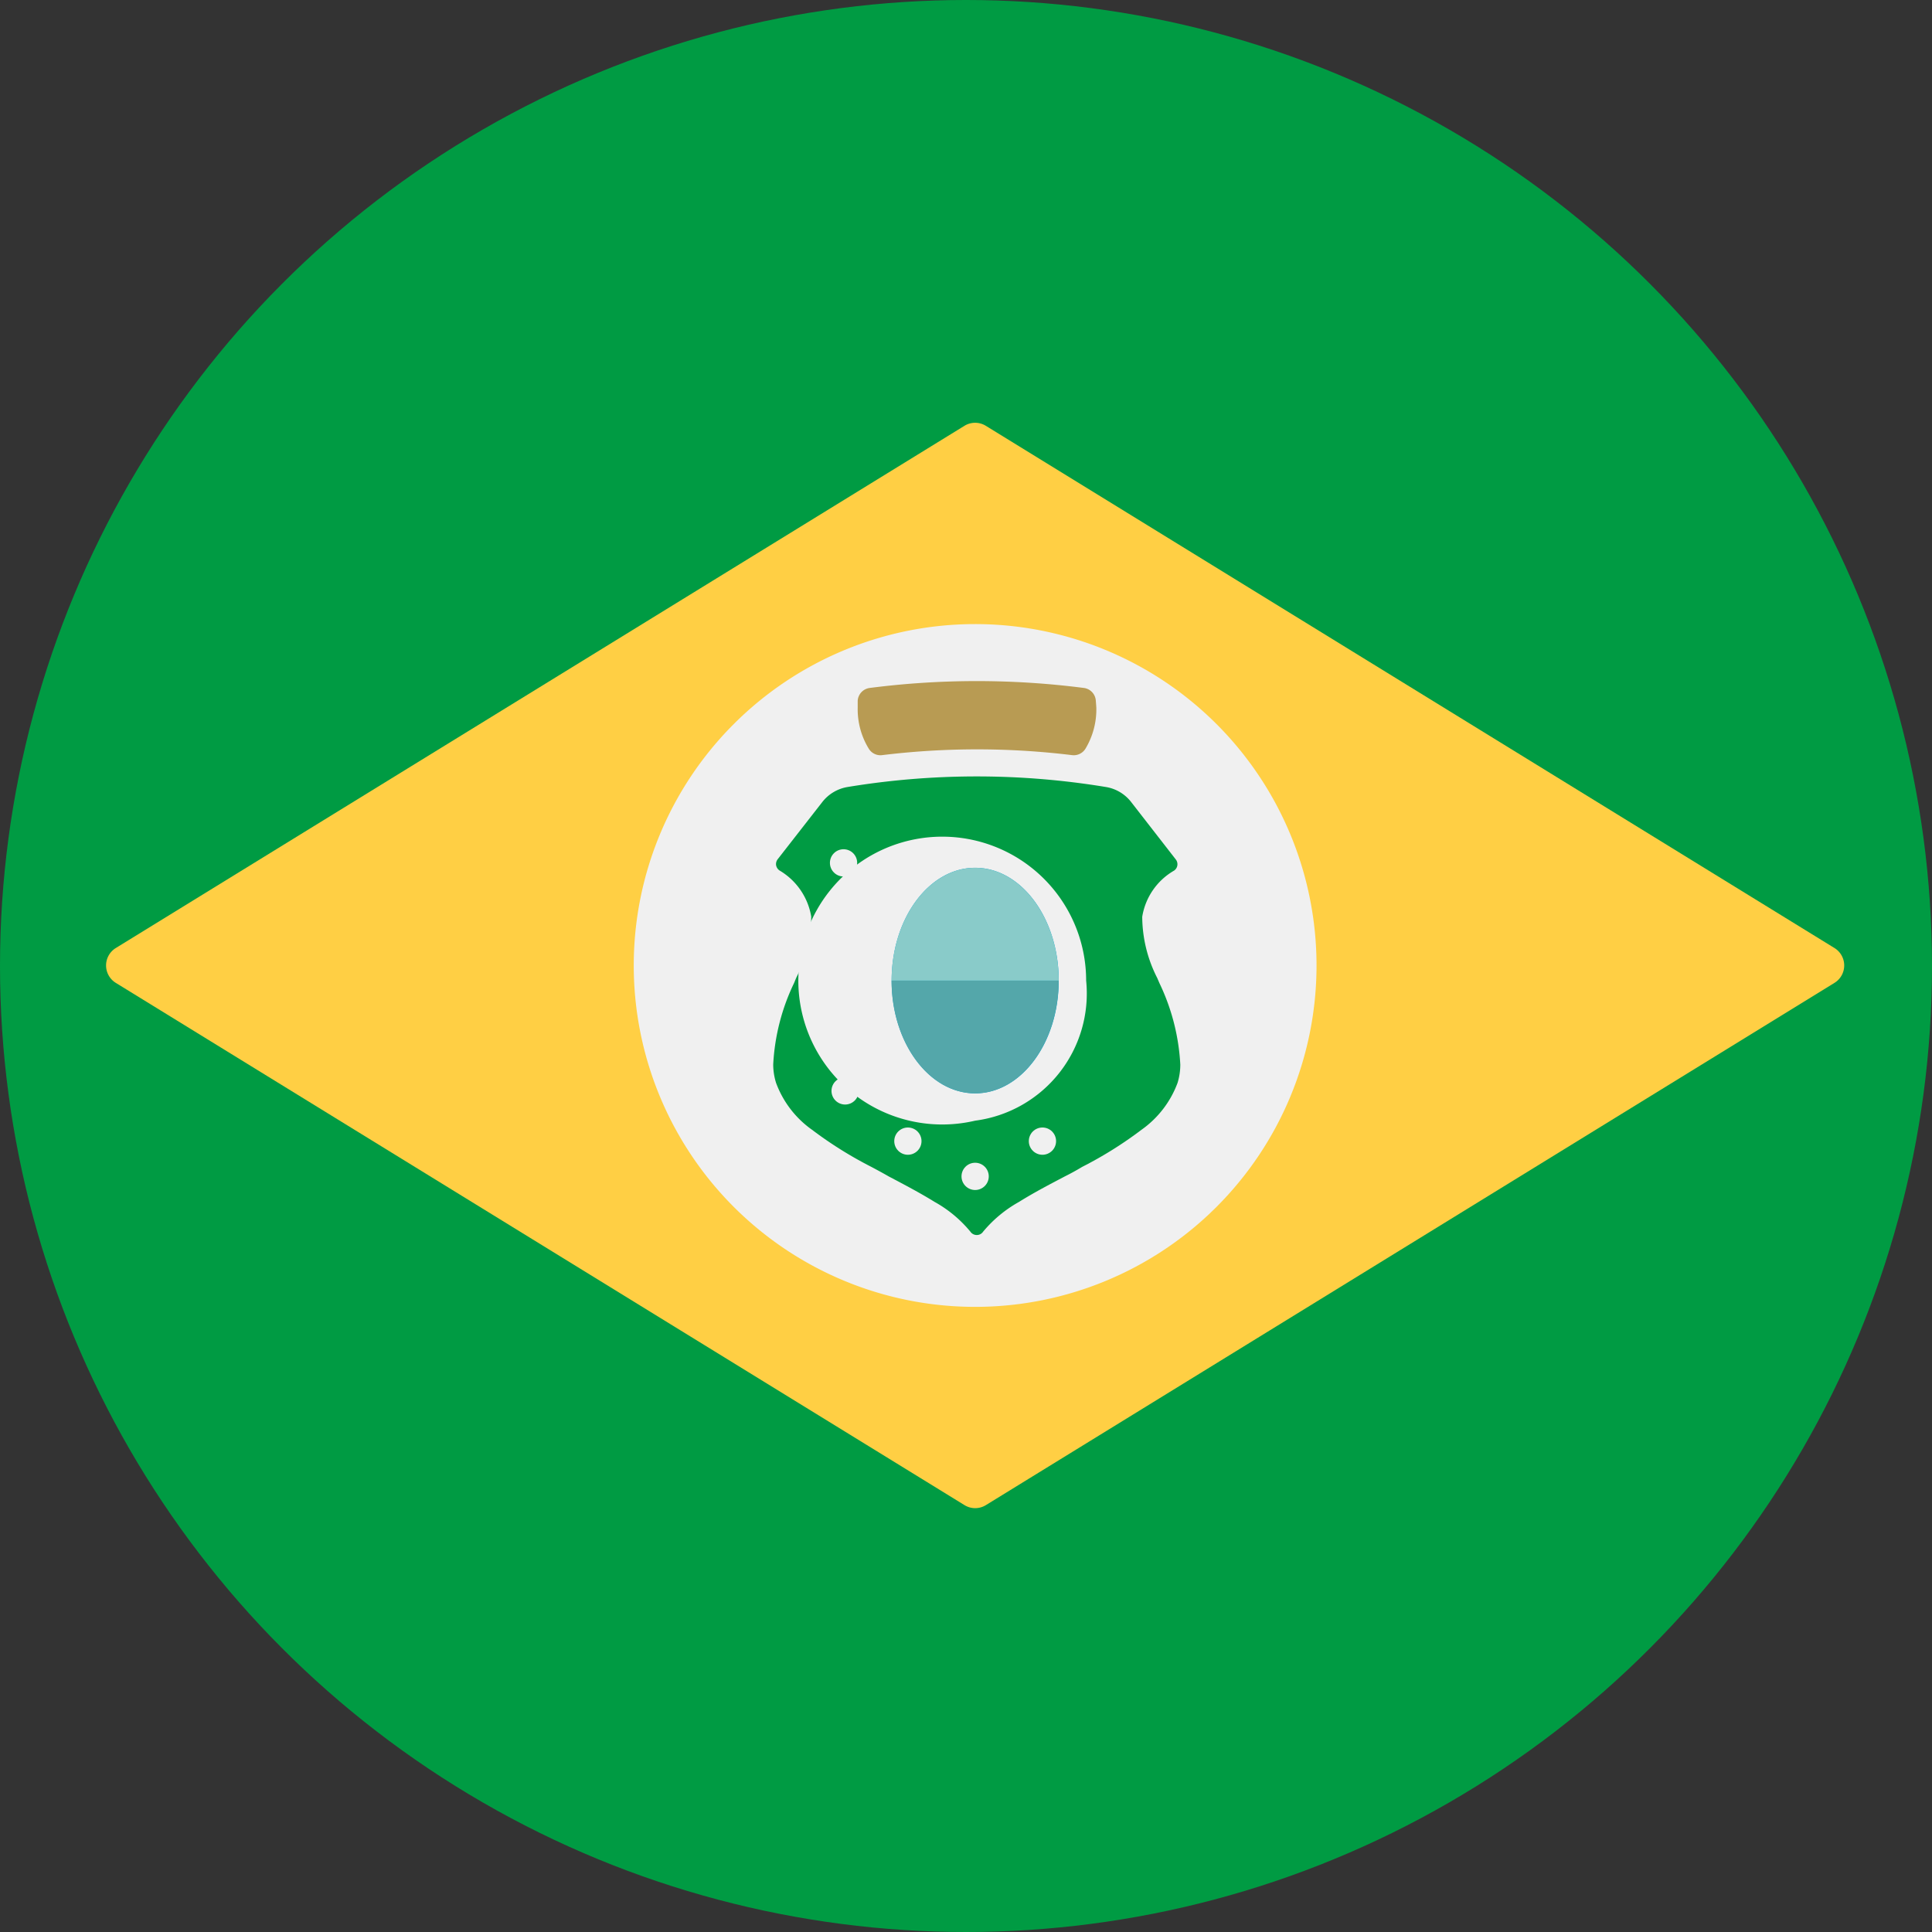 <svg id="CE" xmlns="http://www.w3.org/2000/svg" width="37" height="37" viewBox="0 0 37 37">
  <rect x="0" y="0" width="37" height="37" fill="#333333" stroke="none"/>
  <circle id="Elipse_49" data-name="Elipse 49" cx="18.5" cy="18.5" r="18.5" fill="#009b43"/>
  <path id="Caminho_1562" data-name="Caminho 1562" d="M26.423,64.521l-16.251-10a.392.392,0,0,1,0-.669l16.251-10a.39.39,0,0,1,.41,0l16.251,10a.392.392,0,0,1,0,.669l-16.249,10A.39.39,0,0,1,26.423,64.521Z" transform="translate(-7.953 -35.697)" fill="#ffcf44"/>
  <path id="Caminho_1563" data-name="Caminho 1563" d="M77.716,71.178a6.538,6.538,0,1,1-6.538-6.538,6.538,6.538,0,0,1,6.538,6.538" transform="translate(-52.503 -52.688)" fill="#f0f0f0"/>
  <path id="Caminho_1564" data-name="Caminho 1564" d="M86.494,84.379l-.043-.1a2.6,2.6,0,0,1-.287-1.172,1.249,1.249,0,0,1,.61-.884.148.148,0,0,0,.033-.213l-.851-1.095a.769.769,0,0,0-.494-.294,15.206,15.206,0,0,0-4.935,0,.775.775,0,0,0-.494.294l-.851,1.091a.152.152,0,0,0-.03.113.157.157,0,0,0,.063.1,1.269,1.269,0,0,1,.61.884,2.6,2.6,0,0,1-.287,1.172l-.041.1a4.073,4.073,0,0,0-.4,1.561,1.191,1.191,0,0,0,.054.351,1.908,1.908,0,0,0,.69.9,7.616,7.616,0,0,0,1.135.71c.111.059.224.12.337.185.29.153.592.311.875.486a2.393,2.393,0,0,1,.686.571.146.146,0,0,0,.122.063.144.144,0,0,0,.12-.063,2.426,2.426,0,0,1,.688-.571c.281-.176.582-.333.873-.486.115-.057.226-.118.337-.185a7.523,7.523,0,0,0,1.135-.71,1.914,1.914,0,0,0,.692-.9,1.189,1.189,0,0,0,.052-.351A4.1,4.1,0,0,0,86.494,84.379Z" transform="translate(-64.289 -65.55)" fill="#009b43"/>
  <path id="Caminho_1565" data-name="Caminho 1565" d="M91.784,93.3a2.507,2.507,0,1,1,1.862-2.422A2.2,2.2,0,0,1,91.784,93.3" transform="translate(-73.109 -72.104)" fill="#00a2ce"/>
  <path id="Caminho_1566" data-name="Caminho 1566" d="M90.635,92.416a2.756,2.756,0,1,1,2.125-2.683A2.456,2.456,0,0,1,90.635,92.416Zm0-4.843c-.884,0-1.6.969-1.6,2.16s.717,2.16,1.6,2.16,1.6-.969,1.6-2.16S91.518,87.573,90.635,87.573Z" transform="translate(-71.959 -70.954)" fill="#f0f0f0"/>
  <path id="Caminho_1567" data-name="Caminho 1567" d="M92.406,70.9a.263.263,0,0,0-.229-.244,16.052,16.052,0,0,0-4.1,0,.264.264,0,0,0-.231.244v.135a1.444,1.444,0,0,0,.213.786.261.261,0,0,0,.251.122,15.021,15.021,0,0,1,3.644,0,.264.264,0,0,0,.253-.122,1.463,1.463,0,0,0,.209-.786C92.412,70.979,92.41,70.942,92.406,70.9Z" transform="translate(-71.42 -57.481)" fill="#b89b53"/>
  <path id="Caminho_1568" data-name="Caminho 1568" d="M91.34,101.56c0,1.191.719,2.16,1.6,2.16s1.6-.969,1.6-2.16Z" transform="translate(-74.266 -82.781)" fill="#54a7aa"/>
  <path id="Caminho_1569" data-name="Caminho 1569" d="M92.941,89.88c-.882,0-1.6.969-1.6,2.16h3.2C94.543,90.849,93.823,89.88,92.941,89.88Z" transform="translate(-74.266 -73.261)" fill="#89cbc9"/>
  <line id="Linha_17" data-name="Linha 17" x1="0.355" y1="1.352" transform="translate(19.921 17.427)" fill="none"/>
  <ellipse id="Elipse_50" data-name="Elipse 50" cx="0.261" cy="0.261" rx="0.261" ry="0.261" transform="translate(18.414 22.268)" fill="#f0f0f0"/>
  <ellipse id="Elipse_51" data-name="Elipse 51" cx="0.261" cy="0.261" rx="0.261" ry="0.261" transform="translate(17.126 21.593)" fill="#f0f0f0"/>
  <ellipse id="Elipse_52" data-name="Elipse 52" cx="0.261" cy="0.261" rx="0.261" ry="0.261" transform="translate(19.703 21.593)" fill="#f0f0f0"/>
  <ellipse id="Elipse_53" data-name="Elipse 53" cx="0.261" cy="0.261" rx="0.261" ry="0.261" transform="translate(15.924 20.631)" fill="#f0f0f0"/>
  <ellipse id="Elipse_54" data-name="Elipse 54" cx="0.261" cy="0.261" rx="0.261" ry="0.261" transform="translate(15.543 19.209)" fill="#f0f0f0"/>
  <ellipse id="Elipse_55" data-name="Elipse 55" cx="0.261" cy="0.261" rx="0.261" ry="0.261" transform="translate(15.796 17.684)" fill="#f0f0f0"/>
  <ellipse id="Elipse_56" data-name="Elipse 56" cx="0.261" cy="0.261" rx="0.261" ry="0.261" transform="translate(15.894 16.264)" fill="#f0f0f0"/>
</svg>
